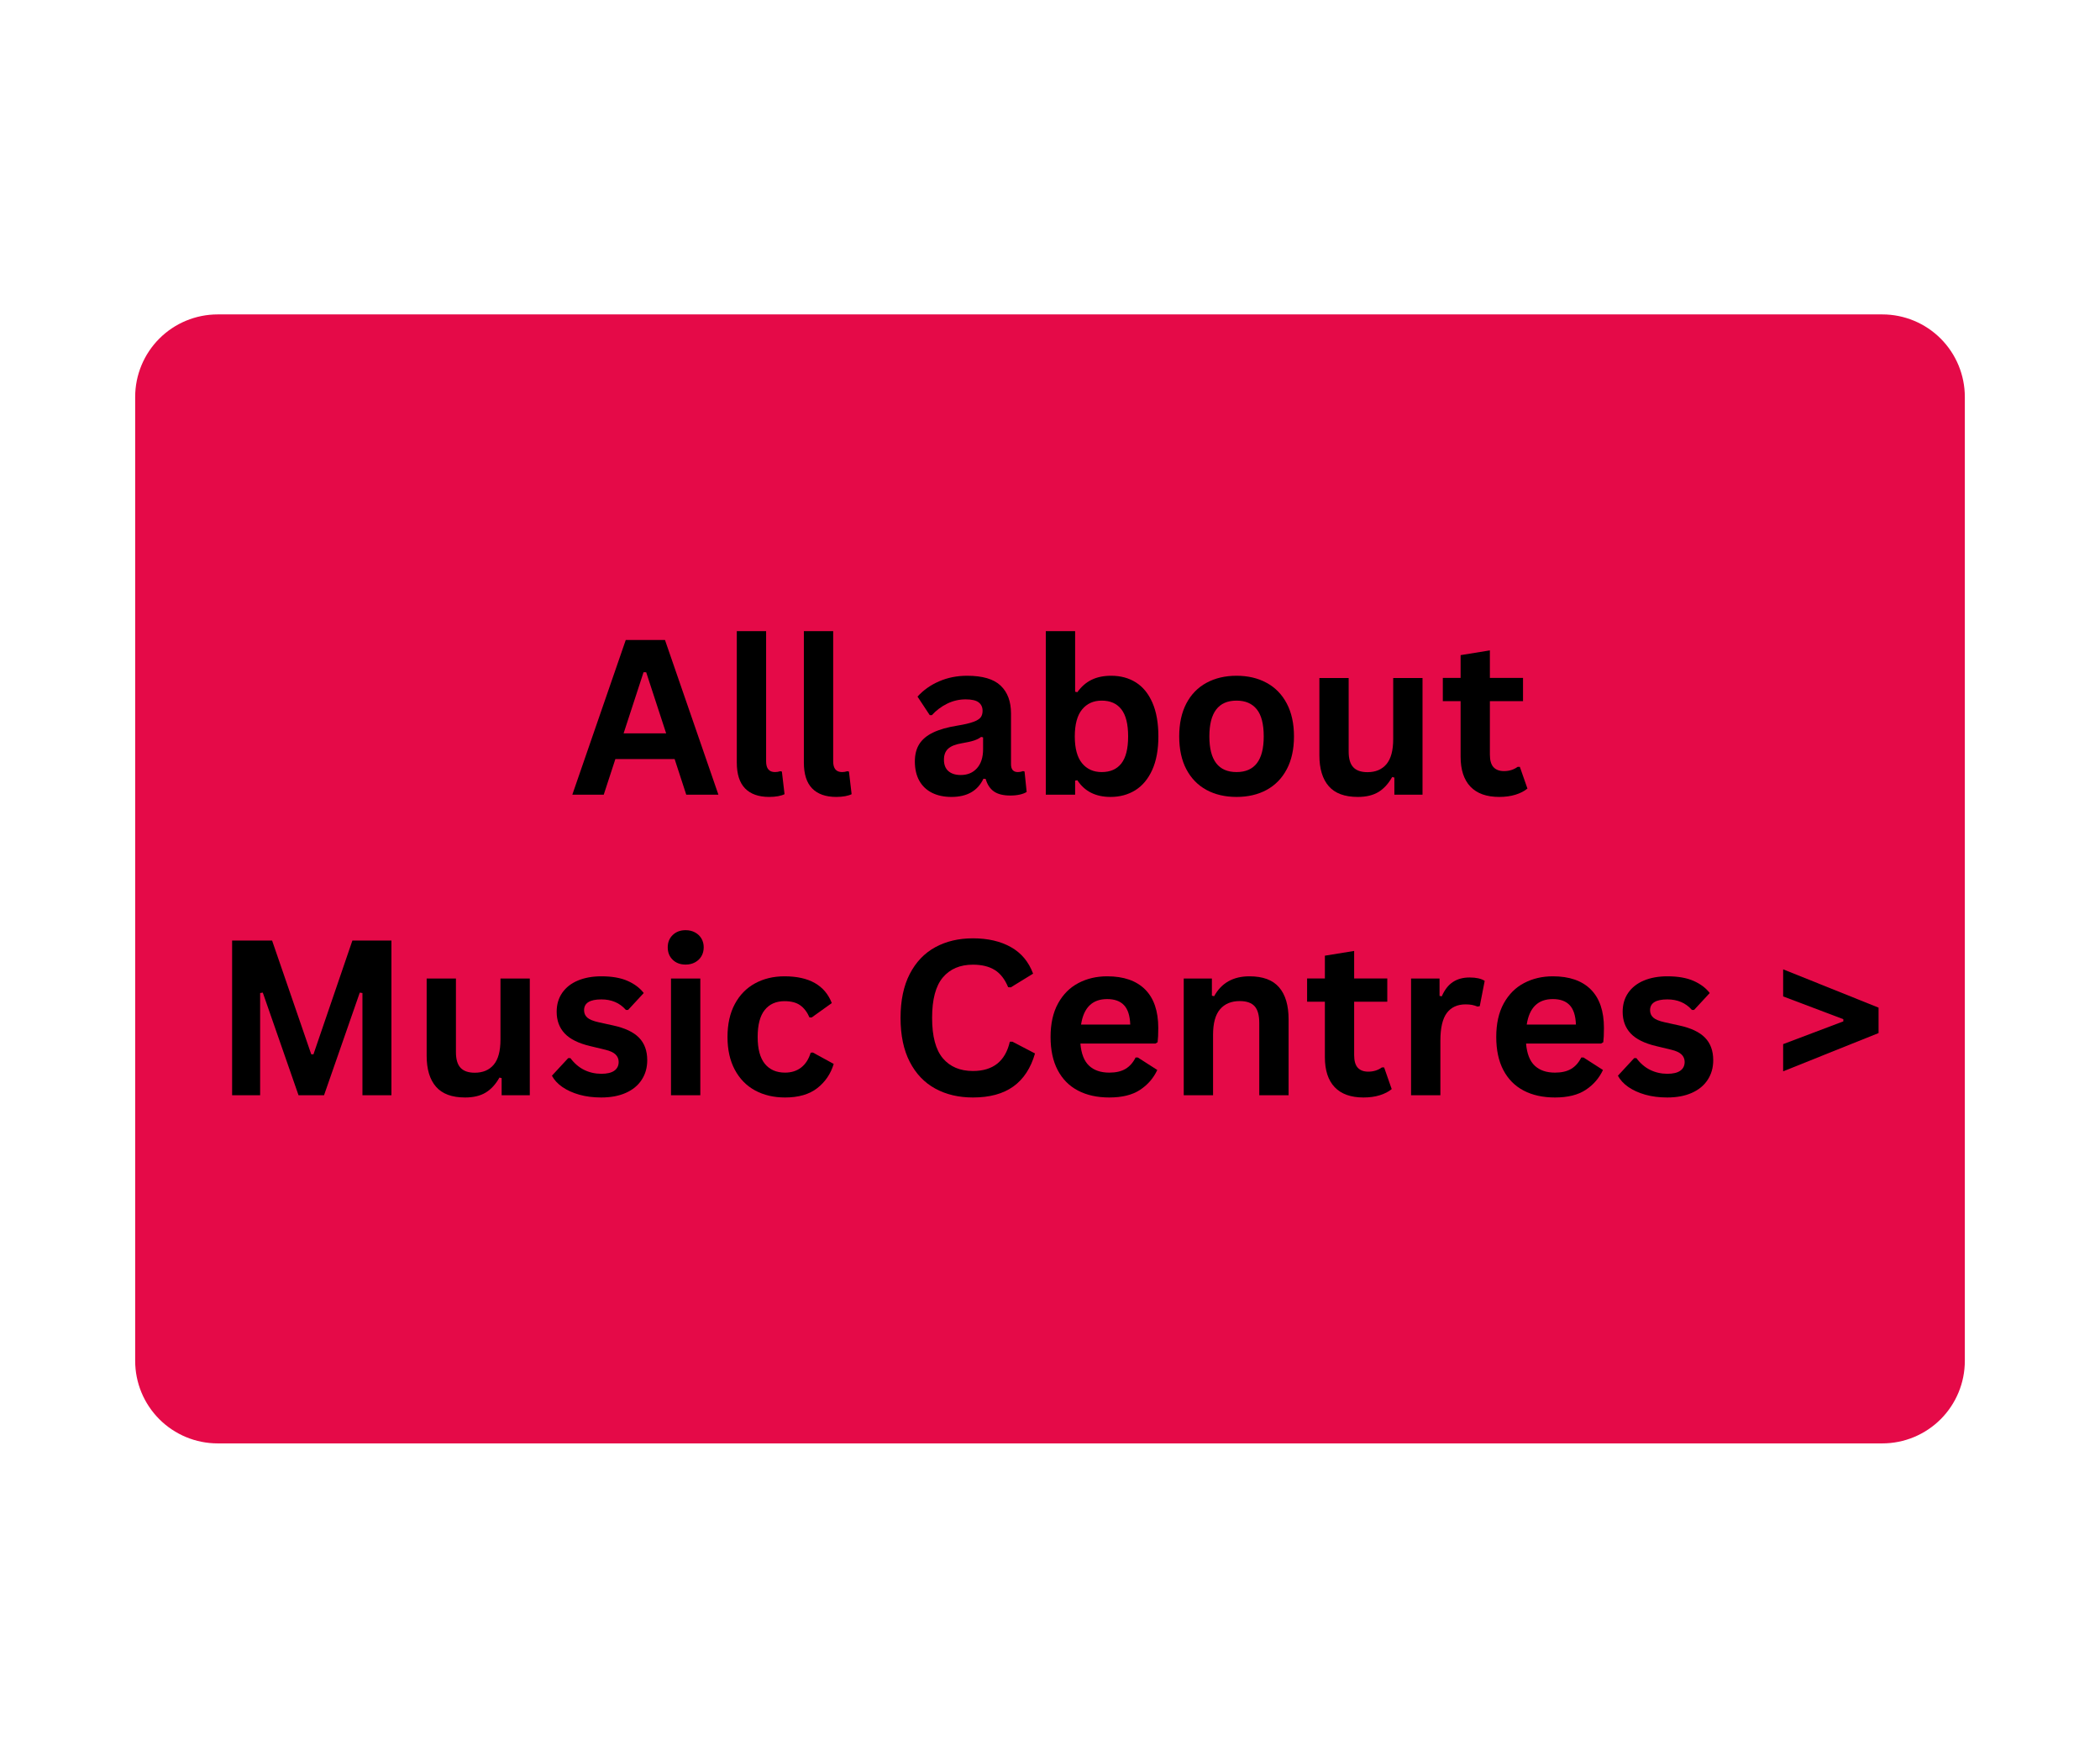 <svg xmlns="http://www.w3.org/2000/svg" xmlns:xlink="http://www.w3.org/1999/xlink" width="940" zoomAndPan="magnify" viewBox="0 0 705 591" height="788" preserveAspectRatio="xMidYMid meet" version="1.2"><defs><clipPath id="b751d57de4"><path d="M 45.379 105.531 L 659.676 105.531 L 659.676 484.469 L 45.379 484.469 Z M 45.379 105.531 "/></clipPath><clipPath id="7d006ad170"><path d="M 73.082 105.531 L 631.918 105.531 C 639.266 105.531 646.312 108.449 651.508 113.645 C 656.703 118.84 659.621 125.887 659.621 133.234 L 659.621 456.766 C 659.621 464.113 656.703 471.16 651.508 476.355 C 646.312 481.551 639.266 484.469 631.918 484.469 L 73.082 484.469 C 65.734 484.469 58.688 481.551 53.492 476.355 C 48.297 471.16 45.379 464.113 45.379 456.766 L 45.379 133.234 C 45.379 125.887 48.297 118.84 53.492 113.645 C 58.688 108.449 65.734 105.531 73.082 105.531 Z M 73.082 105.531 "/></clipPath></defs><g id="0de73975b0"><g clip-rule="nonzero" clip-path="url(#b751d57de4)"><g clip-rule="nonzero" clip-path="url(#7d006ad170)"><path style=" stroke:none;fill-rule:nonzero;fill:#e50a48;fill-opacity:1;" d="M 45.379 105.531 L 659.676 105.531 L 659.676 484.469 L 45.379 484.469 Z M 45.379 105.531 "/></g></g><g style="fill:#000000;fill-opacity:1;"><g transform="translate(191.355, 266.737)"><path style="stroke:none" d="M 49.828 0 L 39.031 0 L 35.125 -11.969 L 15.234 -11.969 L 11.328 0 L 0.781 0 L 18.719 -51.922 L 31.891 -51.922 Z M 24.688 -41.094 L 18 -20.594 L 32.281 -20.594 L 25.578 -41.094 Z M 24.688 -41.094 "/></g></g><g style="fill:#000000;fill-opacity:1;"><g transform="translate(241.961, 266.737)"><path style="stroke:none" d="M 16.266 0.75 C 12.734 0.75 10.035 -0.203 8.172 -2.109 C 6.316 -4.016 5.391 -6.91 5.391 -10.797 L 5.391 -54.906 L 15.234 -54.906 L 15.234 -11.188 C 15.234 -8.789 16.227 -7.594 18.219 -7.594 C 18.789 -7.594 19.395 -7.691 20.031 -7.891 L 20.531 -7.75 L 21.422 -0.172 C 20.867 0.109 20.145 0.332 19.25 0.5 C 18.352 0.664 17.359 0.75 16.266 0.75 Z M 16.266 0.75 "/></g></g><g style="fill:#000000;fill-opacity:1;"><g transform="translate(264.477, 266.737)"><path style="stroke:none" d="M 16.266 0.75 C 12.734 0.75 10.035 -0.203 8.172 -2.109 C 6.316 -4.016 5.391 -6.91 5.391 -10.797 L 5.391 -54.906 L 15.234 -54.906 L 15.234 -11.188 C 15.234 -8.789 16.227 -7.594 18.219 -7.594 C 18.789 -7.594 19.395 -7.691 20.031 -7.891 L 20.531 -7.75 L 21.422 -0.172 C 20.867 0.109 20.145 0.332 19.25 0.5 C 18.352 0.664 17.359 0.75 16.266 0.75 Z M 16.266 0.75 "/></g></g><g style="fill:#000000;fill-opacity:1;"><g transform="translate(286.993, 266.737)"><path style="stroke:none" d=""/></g></g><g style="fill:#000000;fill-opacity:1;"><g transform="translate(304.146, 266.737)"><path style="stroke:none" d="M 15.266 0.75 C 12.754 0.75 10.578 0.285 8.734 -0.641 C 6.891 -1.566 5.469 -2.922 4.469 -4.703 C 3.477 -6.492 2.984 -8.645 2.984 -11.156 C 2.984 -13.469 3.477 -15.41 4.469 -16.984 C 5.469 -18.566 7.008 -19.859 9.094 -20.859 C 11.176 -21.867 13.898 -22.645 17.266 -23.188 C 19.609 -23.57 21.391 -23.988 22.609 -24.438 C 23.828 -24.883 24.648 -25.391 25.078 -25.953 C 25.504 -26.523 25.719 -27.25 25.719 -28.125 C 25.719 -29.383 25.273 -30.344 24.391 -31 C 23.516 -31.664 22.062 -32 20.031 -32 C 17.852 -32 15.781 -31.516 13.812 -30.547 C 11.852 -29.578 10.148 -28.297 8.703 -26.703 L 7.984 -26.703 L 3.875 -32.922 C 5.863 -35.117 8.289 -36.832 11.156 -38.062 C 14.02 -39.301 17.145 -39.922 20.531 -39.922 C 25.719 -39.922 29.469 -38.816 31.781 -36.609 C 34.102 -34.41 35.266 -31.285 35.266 -27.234 L 35.266 -10.234 C 35.266 -8.473 36.035 -7.594 37.578 -7.594 C 38.172 -7.594 38.75 -7.703 39.312 -7.922 L 39.812 -7.781 L 40.516 -0.922 C 39.973 -0.566 39.219 -0.273 38.25 -0.047 C 37.281 0.172 36.211 0.281 35.047 0.281 C 32.703 0.281 30.875 -0.164 29.562 -1.062 C 28.25 -1.969 27.312 -3.379 26.75 -5.297 L 26 -5.359 C 24.082 -1.285 20.504 0.75 15.266 0.75 Z M 18.391 -6.609 C 20.672 -6.609 22.488 -7.367 23.844 -8.891 C 25.207 -10.422 25.891 -12.547 25.891 -15.266 L 25.891 -19.25 L 25.219 -19.391 C 24.625 -18.922 23.848 -18.523 22.891 -18.203 C 21.93 -17.879 20.551 -17.566 18.75 -17.266 C 16.625 -16.91 15.094 -16.301 14.156 -15.438 C 13.219 -14.57 12.75 -13.344 12.75 -11.75 C 12.75 -10.07 13.242 -8.797 14.234 -7.922 C 15.234 -7.047 16.617 -6.609 18.391 -6.609 Z M 18.391 -6.609 "/></g></g><g style="fill:#000000;fill-opacity:1;"><g transform="translate(345.448, 266.737)"><path style="stroke:none" d="M 27.375 0.75 C 22.383 0.75 18.672 -1.117 16.234 -4.859 L 15.484 -4.719 L 15.484 0 L 5.641 0 L 5.641 -54.906 L 15.484 -54.906 L 15.484 -34.562 L 16.234 -34.406 C 17.578 -36.281 19.164 -37.664 21 -38.562 C 22.844 -39.469 25.039 -39.922 27.594 -39.922 C 30.77 -39.922 33.539 -39.172 35.906 -37.672 C 38.27 -36.18 40.113 -33.914 41.438 -30.875 C 42.77 -27.832 43.438 -24.062 43.438 -19.562 C 43.438 -15.113 42.75 -11.367 41.375 -8.328 C 40 -5.285 38.102 -3.008 35.688 -1.5 C 33.27 0 30.5 0.75 27.375 0.75 Z M 24.406 -7.594 C 27.289 -7.594 29.488 -8.555 31 -10.484 C 32.52 -12.422 33.281 -15.445 33.281 -19.562 C 33.281 -23.707 32.52 -26.742 31 -28.672 C 29.488 -30.609 27.289 -31.578 24.406 -31.578 C 21.633 -31.578 19.438 -30.582 17.812 -28.594 C 16.188 -26.602 15.375 -23.594 15.375 -19.562 C 15.375 -15.539 16.188 -12.539 17.812 -10.562 C 19.438 -8.582 21.633 -7.594 24.406 -7.594 Z M 24.406 -7.594 "/></g></g><g style="fill:#000000;fill-opacity:1;"><g transform="translate(392.361, 266.737)"><path style="stroke:none" d="M 22.766 0.75 C 18.93 0.75 15.562 -0.035 12.656 -1.609 C 9.758 -3.191 7.508 -5.504 5.906 -8.547 C 4.312 -11.586 3.516 -15.258 3.516 -19.562 C 3.516 -23.875 4.312 -27.555 5.906 -30.609 C 7.508 -33.66 9.758 -35.973 12.656 -37.547 C 15.562 -39.129 18.93 -39.922 22.766 -39.922 C 26.598 -39.922 29.961 -39.129 32.859 -37.547 C 35.766 -35.973 38.02 -33.66 39.625 -30.609 C 41.238 -27.555 42.047 -23.875 42.047 -19.562 C 42.047 -15.258 41.238 -11.586 39.625 -8.547 C 38.02 -5.504 35.766 -3.191 32.859 -1.609 C 29.961 -0.035 26.598 0.75 22.766 0.75 Z M 22.766 -7.594 C 28.848 -7.594 31.891 -11.582 31.891 -19.562 C 31.891 -23.707 31.109 -26.742 29.547 -28.672 C 27.984 -30.609 25.723 -31.578 22.766 -31.578 C 16.68 -31.578 13.641 -27.57 13.641 -19.562 C 13.641 -11.582 16.68 -7.594 22.766 -7.594 Z M 22.766 -7.594 "/></g></g><g style="fill:#000000;fill-opacity:1;"><g transform="translate(437.89, 266.737)"><path style="stroke:none" d="M 17.938 0.75 C 13.531 0.75 10.281 -0.453 8.188 -2.859 C 6.094 -5.266 5.047 -8.719 5.047 -13.219 L 5.047 -39.172 L 14.875 -39.172 L 14.875 -14.453 C 14.875 -12.066 15.391 -10.32 16.422 -9.219 C 17.453 -8.113 19.047 -7.562 21.203 -7.562 C 23.922 -7.562 26.035 -8.453 27.547 -10.234 C 29.066 -12.023 29.828 -14.844 29.828 -18.688 L 29.828 -39.172 L 39.672 -39.172 L 39.672 0 L 30.219 0 L 30.219 -5.75 L 29.484 -5.938 C 28.223 -3.688 26.688 -2.008 24.875 -0.906 C 23.062 0.195 20.75 0.75 17.938 0.75 Z M 17.938 0.75 "/></g></g><g style="fill:#000000;fill-opacity:1;"><g transform="translate(483.205, 266.737)"><path style="stroke:none" d="M 27.031 -9.344 L 29.578 -2.062 C 28.516 -1.188 27.176 -0.5 25.562 0 C 23.957 0.5 22.133 0.75 20.094 0.75 C 15.863 0.75 12.645 -0.398 10.438 -2.703 C 8.238 -5.016 7.141 -8.375 7.141 -12.781 L 7.141 -31.391 L 1.172 -31.391 L 1.172 -39.203 L 7.141 -39.203 L 7.141 -46.844 L 16.969 -48.438 L 16.969 -39.203 L 28.094 -39.203 L 28.094 -31.391 L 16.969 -31.391 L 16.969 -13.5 C 16.969 -11.551 17.367 -10.133 18.172 -9.25 C 18.984 -8.363 20.16 -7.922 21.703 -7.922 C 23.453 -7.922 24.977 -8.395 26.281 -9.344 Z M 27.031 -9.344 "/></g></g><g style="fill:#000000;fill-opacity:1;"><g transform="translate(71.175, 367.616)"><path style="stroke:none" d="M 16.156 0 L 6.75 0 L 6.75 -51.922 L 20.172 -51.922 L 33.312 -13.75 L 34.062 -13.75 L 47.125 -51.922 L 60.234 -51.922 L 60.234 0 L 50.5 0 L 50.5 -34.312 L 49.609 -34.453 L 37.609 0 L 29.047 0 L 17.047 -34.453 L 16.156 -34.312 Z M 16.156 0 "/></g></g><g style="fill:#000000;fill-opacity:1;"><g transform="translate(138.189, 367.616)"><path style="stroke:none" d="M 17.938 0.75 C 13.531 0.75 10.281 -0.453 8.188 -2.859 C 6.094 -5.266 5.047 -8.719 5.047 -13.219 L 5.047 -39.172 L 14.875 -39.172 L 14.875 -14.453 C 14.875 -12.066 15.391 -10.32 16.422 -9.219 C 17.453 -8.113 19.047 -7.562 21.203 -7.562 C 23.922 -7.562 26.035 -8.453 27.547 -10.234 C 29.066 -12.023 29.828 -14.844 29.828 -18.688 L 29.828 -39.172 L 39.672 -39.172 L 39.672 0 L 30.219 0 L 30.219 -5.75 L 29.484 -5.938 C 28.223 -3.688 26.688 -2.008 24.875 -0.906 C 23.062 0.195 20.75 0.75 17.938 0.75 Z M 17.938 0.75 "/></g></g><g style="fill:#000000;fill-opacity:1;"><g transform="translate(183.505, 367.616)"><path style="stroke:none" d="M 18.328 0.75 C 15.648 0.75 13.195 0.438 10.969 -0.188 C 8.75 -0.82 6.848 -1.688 5.266 -2.781 C 3.691 -3.883 2.531 -5.145 1.781 -6.562 L 7.25 -12.469 L 7.984 -12.469 C 9.285 -10.719 10.82 -9.398 12.594 -8.516 C 14.375 -7.641 16.305 -7.203 18.391 -7.203 C 20.305 -7.203 21.75 -7.547 22.719 -8.234 C 23.695 -8.922 24.188 -9.906 24.188 -11.188 C 24.188 -12.176 23.836 -13.008 23.141 -13.688 C 22.441 -14.363 21.312 -14.891 19.75 -15.266 L 14.562 -16.516 C 10.676 -17.441 7.836 -18.859 6.047 -20.766 C 4.266 -22.672 3.375 -25.086 3.375 -28.016 C 3.375 -30.453 3.992 -32.57 5.234 -34.375 C 6.484 -36.176 8.238 -37.551 10.5 -38.5 C 12.758 -39.445 15.391 -39.922 18.391 -39.922 C 21.922 -39.922 24.848 -39.41 27.172 -38.391 C 29.492 -37.367 31.305 -36.008 32.609 -34.312 L 27.344 -28.625 L 26.641 -28.625 C 25.547 -29.852 24.316 -30.75 22.953 -31.312 C 21.598 -31.883 20.078 -32.172 18.391 -32.172 C 14.516 -32.172 12.578 -30.961 12.578 -28.547 C 12.578 -27.535 12.938 -26.707 13.656 -26.062 C 14.375 -25.426 15.645 -24.906 17.469 -24.5 L 22.297 -23.438 C 26.273 -22.582 29.18 -21.211 31.016 -19.328 C 32.859 -17.453 33.781 -14.926 33.781 -11.75 C 33.781 -9.27 33.16 -7.082 31.922 -5.188 C 30.691 -3.289 28.914 -1.828 26.594 -0.797 C 24.281 0.234 21.523 0.75 18.328 0.75 Z M 18.328 0.75 "/></g></g><g style="fill:#000000;fill-opacity:1;"><g transform="translate(219.622, 367.616)"><path style="stroke:none" d="M 10.547 -43.859 C 8.773 -43.859 7.332 -44.395 6.219 -45.469 C 5.102 -46.551 4.547 -47.945 4.547 -49.656 C 4.547 -51.332 5.102 -52.707 6.219 -53.781 C 7.332 -54.863 8.773 -55.406 10.547 -55.406 C 11.734 -55.406 12.785 -55.156 13.703 -54.656 C 14.629 -54.156 15.348 -53.473 15.859 -52.609 C 16.367 -51.742 16.625 -50.758 16.625 -49.656 C 16.625 -48.539 16.367 -47.547 15.859 -46.672 C 15.348 -45.797 14.629 -45.109 13.703 -44.609 C 12.785 -44.109 11.734 -43.859 10.547 -43.859 Z M 5.641 0 L 5.641 -39.172 L 15.484 -39.172 L 15.484 0 Z M 5.641 0 "/></g></g><g style="fill:#000000;fill-opacity:1;"><g transform="translate(240.717, 367.616)"><path style="stroke:none" d="M 22.844 0.75 C 19.051 0.75 15.695 -0.035 12.781 -1.609 C 9.875 -3.191 7.602 -5.508 5.969 -8.562 C 4.332 -11.613 3.516 -15.281 3.516 -19.562 C 3.516 -23.875 4.332 -27.555 5.969 -30.609 C 7.602 -33.66 9.863 -35.973 12.75 -37.547 C 15.633 -39.129 18.938 -39.922 22.656 -39.922 C 30.914 -39.922 36.207 -36.926 38.531 -30.938 L 31.781 -26.109 L 31.047 -26.109 C 30.234 -27.953 29.18 -29.32 27.891 -30.219 C 26.609 -31.125 24.863 -31.578 22.656 -31.578 C 19.812 -31.578 17.598 -30.594 16.016 -28.625 C 14.43 -26.656 13.641 -23.633 13.641 -19.562 C 13.641 -15.539 14.441 -12.539 16.047 -10.562 C 17.66 -8.582 19.926 -7.594 22.844 -7.594 C 24.969 -7.594 26.77 -8.164 28.25 -9.312 C 29.727 -10.469 30.789 -12.125 31.438 -14.281 L 32.172 -14.344 L 39.172 -10.516 C 38.18 -7.203 36.344 -4.492 33.656 -2.391 C 30.969 -0.297 27.363 0.75 22.844 0.75 Z M 22.844 0.75 "/></g></g><g style="fill:#000000;fill-opacity:1;"><g transform="translate(281.096, 367.616)"><path style="stroke:none" d=""/></g></g><g style="fill:#000000;fill-opacity:1;"><g transform="translate(298.249, 367.616)"><path style="stroke:none" d="M 28.375 0.75 C 23.594 0.75 19.379 -0.242 15.734 -2.234 C 12.086 -4.223 9.234 -7.211 7.172 -11.203 C 5.109 -15.191 4.078 -20.113 4.078 -25.969 C 4.078 -31.812 5.109 -36.727 7.172 -40.719 C 9.234 -44.707 12.086 -47.695 15.734 -49.688 C 19.379 -51.676 23.594 -52.672 28.375 -52.672 C 33.375 -52.672 37.617 -51.691 41.109 -49.734 C 44.598 -47.785 47.086 -44.812 48.578 -40.812 L 41.094 -36.219 L 40.203 -36.266 C 39.086 -38.961 37.578 -40.895 35.672 -42.062 C 33.766 -43.238 31.332 -43.828 28.375 -43.828 C 24.062 -43.828 20.695 -42.398 18.281 -39.547 C 15.875 -36.691 14.672 -32.164 14.672 -25.969 C 14.672 -19.781 15.875 -15.258 18.281 -12.406 C 20.695 -9.562 24.062 -8.141 28.375 -8.141 C 35.125 -8.141 39.254 -11.414 40.766 -17.969 L 41.656 -17.969 L 49.219 -14.031 C 47.801 -9.102 45.375 -5.406 41.938 -2.938 C 38.508 -0.477 33.988 0.75 28.375 0.75 Z M 28.375 0.75 "/></g></g><g style="fill:#000000;fill-opacity:1;"><g transform="translate(349.175, 367.616)"><path style="stroke:none" d="M 38.719 -17.359 L 13.531 -17.359 C 13.812 -13.953 14.781 -11.473 16.438 -9.922 C 18.094 -8.367 20.359 -7.594 23.234 -7.594 C 25.473 -7.594 27.289 -8.016 28.688 -8.859 C 30.094 -9.703 31.219 -10.973 32.062 -12.672 L 32.812 -12.672 L 39.344 -8.484 C 38.07 -5.742 36.145 -3.52 33.562 -1.812 C 30.977 -0.102 27.535 0.75 23.234 0.75 C 19.18 0.75 15.68 -0.02 12.734 -1.562 C 9.785 -3.102 7.508 -5.395 5.906 -8.438 C 4.312 -11.477 3.516 -15.188 3.516 -19.562 C 3.516 -24.02 4.352 -27.773 6.031 -30.828 C 7.719 -33.879 9.992 -36.156 12.859 -37.656 C 15.723 -39.164 18.941 -39.922 22.516 -39.922 C 28.055 -39.922 32.301 -38.453 35.25 -35.516 C 38.195 -32.578 39.672 -28.27 39.672 -22.594 C 39.672 -20.531 39.598 -18.93 39.453 -17.797 Z M 30.266 -23.719 C 30.16 -26.707 29.461 -28.879 28.172 -30.234 C 26.891 -31.598 25.004 -32.281 22.516 -32.281 C 17.547 -32.281 14.625 -29.426 13.75 -23.719 Z M 30.266 -23.719 "/></g></g><g style="fill:#000000;fill-opacity:1;"><g transform="translate(391.756, 367.616)"><path style="stroke:none" d="M 5.641 0 L 5.641 -39.172 L 15.094 -39.172 L 15.094 -33.422 L 15.844 -33.234 C 18.281 -37.691 22.234 -39.922 27.703 -39.922 C 32.223 -39.922 35.539 -38.688 37.656 -36.219 C 39.781 -33.758 40.844 -30.176 40.844 -25.469 L 40.844 0 L 31 0 L 31 -24.25 C 31 -26.852 30.477 -28.727 29.438 -29.875 C 28.395 -31.031 26.727 -31.609 24.438 -31.609 C 21.613 -31.609 19.414 -30.695 17.844 -28.875 C 16.27 -27.051 15.484 -24.188 15.484 -20.281 L 15.484 0 Z M 5.641 0 "/></g></g><g style="fill:#000000;fill-opacity:1;"><g transform="translate(437.639, 367.616)"><path style="stroke:none" d="M 27.031 -9.344 L 29.578 -2.062 C 28.516 -1.188 27.176 -0.5 25.562 0 C 23.957 0.5 22.133 0.75 20.094 0.75 C 15.863 0.75 12.645 -0.398 10.438 -2.703 C 8.238 -5.016 7.141 -8.375 7.141 -12.781 L 7.141 -31.391 L 1.172 -31.391 L 1.172 -39.203 L 7.141 -39.203 L 7.141 -46.844 L 16.969 -48.438 L 16.969 -39.203 L 28.094 -39.203 L 28.094 -31.391 L 16.969 -31.391 L 16.969 -13.5 C 16.969 -11.551 17.367 -10.133 18.172 -9.25 C 18.984 -8.363 20.16 -7.922 21.703 -7.922 C 23.453 -7.922 24.977 -8.395 26.281 -9.344 Z M 27.031 -9.344 "/></g></g><g style="fill:#000000;fill-opacity:1;"><g transform="translate(468.074, 367.616)"><path style="stroke:none" d="M 5.641 0 L 5.641 -39.172 L 15.203 -39.172 L 15.203 -33.344 L 15.953 -33.203 C 16.891 -35.379 18.129 -36.977 19.672 -38 C 21.211 -39.02 23.082 -39.531 25.281 -39.531 C 27.508 -39.531 29.203 -39.148 30.359 -38.391 L 28.703 -29.906 L 27.953 -29.766 C 27.305 -30.023 26.688 -30.211 26.094 -30.328 C 25.508 -30.441 24.789 -30.5 23.938 -30.5 C 21.188 -30.5 19.086 -29.535 17.641 -27.609 C 16.203 -25.68 15.484 -22.586 15.484 -18.328 L 15.484 0 Z M 5.641 0 "/></g></g><g style="fill:#000000;fill-opacity:1;"><g transform="translate(498.794, 367.616)"><path style="stroke:none" d="M 38.719 -17.359 L 13.531 -17.359 C 13.812 -13.953 14.781 -11.473 16.438 -9.922 C 18.094 -8.367 20.359 -7.594 23.234 -7.594 C 25.473 -7.594 27.289 -8.016 28.688 -8.859 C 30.094 -9.703 31.219 -10.973 32.062 -12.672 L 32.812 -12.672 L 39.344 -8.484 C 38.07 -5.742 36.145 -3.52 33.562 -1.812 C 30.977 -0.102 27.535 0.75 23.234 0.75 C 19.18 0.75 15.68 -0.02 12.734 -1.562 C 9.785 -3.102 7.508 -5.395 5.906 -8.438 C 4.312 -11.477 3.516 -15.188 3.516 -19.562 C 3.516 -24.02 4.352 -27.773 6.031 -30.828 C 7.719 -33.879 9.992 -36.156 12.859 -37.656 C 15.723 -39.164 18.941 -39.922 22.516 -39.922 C 28.055 -39.922 32.301 -38.453 35.25 -35.516 C 38.195 -32.578 39.672 -28.27 39.672 -22.594 C 39.672 -20.531 39.598 -18.93 39.453 -17.797 Z M 30.266 -23.719 C 30.16 -26.707 29.461 -28.879 28.172 -30.234 C 26.891 -31.598 25.004 -32.281 22.516 -32.281 C 17.547 -32.281 14.625 -29.426 13.75 -23.719 Z M 30.266 -23.719 "/></g></g><g style="fill:#000000;fill-opacity:1;"><g transform="translate(541.374, 367.616)"><path style="stroke:none" d="M 18.328 0.75 C 15.648 0.75 13.195 0.438 10.969 -0.188 C 8.75 -0.82 6.848 -1.688 5.266 -2.781 C 3.691 -3.883 2.531 -5.145 1.781 -6.562 L 7.25 -12.469 L 7.984 -12.469 C 9.285 -10.719 10.82 -9.398 12.594 -8.516 C 14.375 -7.641 16.305 -7.203 18.391 -7.203 C 20.305 -7.203 21.75 -7.547 22.719 -8.234 C 23.695 -8.922 24.188 -9.906 24.188 -11.188 C 24.188 -12.176 23.836 -13.008 23.141 -13.688 C 22.441 -14.363 21.312 -14.891 19.75 -15.266 L 14.562 -16.516 C 10.676 -17.441 7.836 -18.859 6.047 -20.766 C 4.266 -22.672 3.375 -25.086 3.375 -28.016 C 3.375 -30.453 3.992 -32.57 5.234 -34.375 C 6.484 -36.176 8.238 -37.551 10.5 -38.5 C 12.758 -39.445 15.391 -39.922 18.391 -39.922 C 21.922 -39.922 24.848 -39.41 27.172 -38.391 C 29.492 -37.367 31.305 -36.008 32.609 -34.312 L 27.344 -28.625 L 26.641 -28.625 C 25.547 -29.852 24.316 -30.75 22.953 -31.312 C 21.598 -31.883 20.078 -32.172 18.391 -32.172 C 14.516 -32.172 12.578 -30.961 12.578 -28.547 C 12.578 -27.535 12.938 -26.707 13.656 -26.062 C 14.375 -25.426 15.645 -24.906 17.469 -24.5 L 22.297 -23.438 C 26.273 -22.582 29.18 -21.211 31.016 -19.328 C 32.859 -17.453 33.781 -14.926 33.781 -11.75 C 33.781 -9.27 33.16 -7.082 31.922 -5.188 C 30.691 -3.289 28.914 -1.828 26.594 -0.797 C 24.281 0.234 21.523 0.75 18.328 0.75 Z M 18.328 0.75 "/></g></g><g style="fill:#000000;fill-opacity:1;"><g transform="translate(577.492, 367.616)"><path style="stroke:none" d=""/></g></g><g style="fill:#000000;fill-opacity:1;"><g transform="translate(594.645, 367.616)"><path style="stroke:none" d="M 36.016 -20.875 L 3.984 -8.031 L 3.984 -17.156 L 24.188 -24.797 L 24.188 -25.531 L 3.984 -33.172 L 3.984 -42.266 L 36.016 -29.406 Z M 36.016 -20.875 "/></g></g></g></svg>